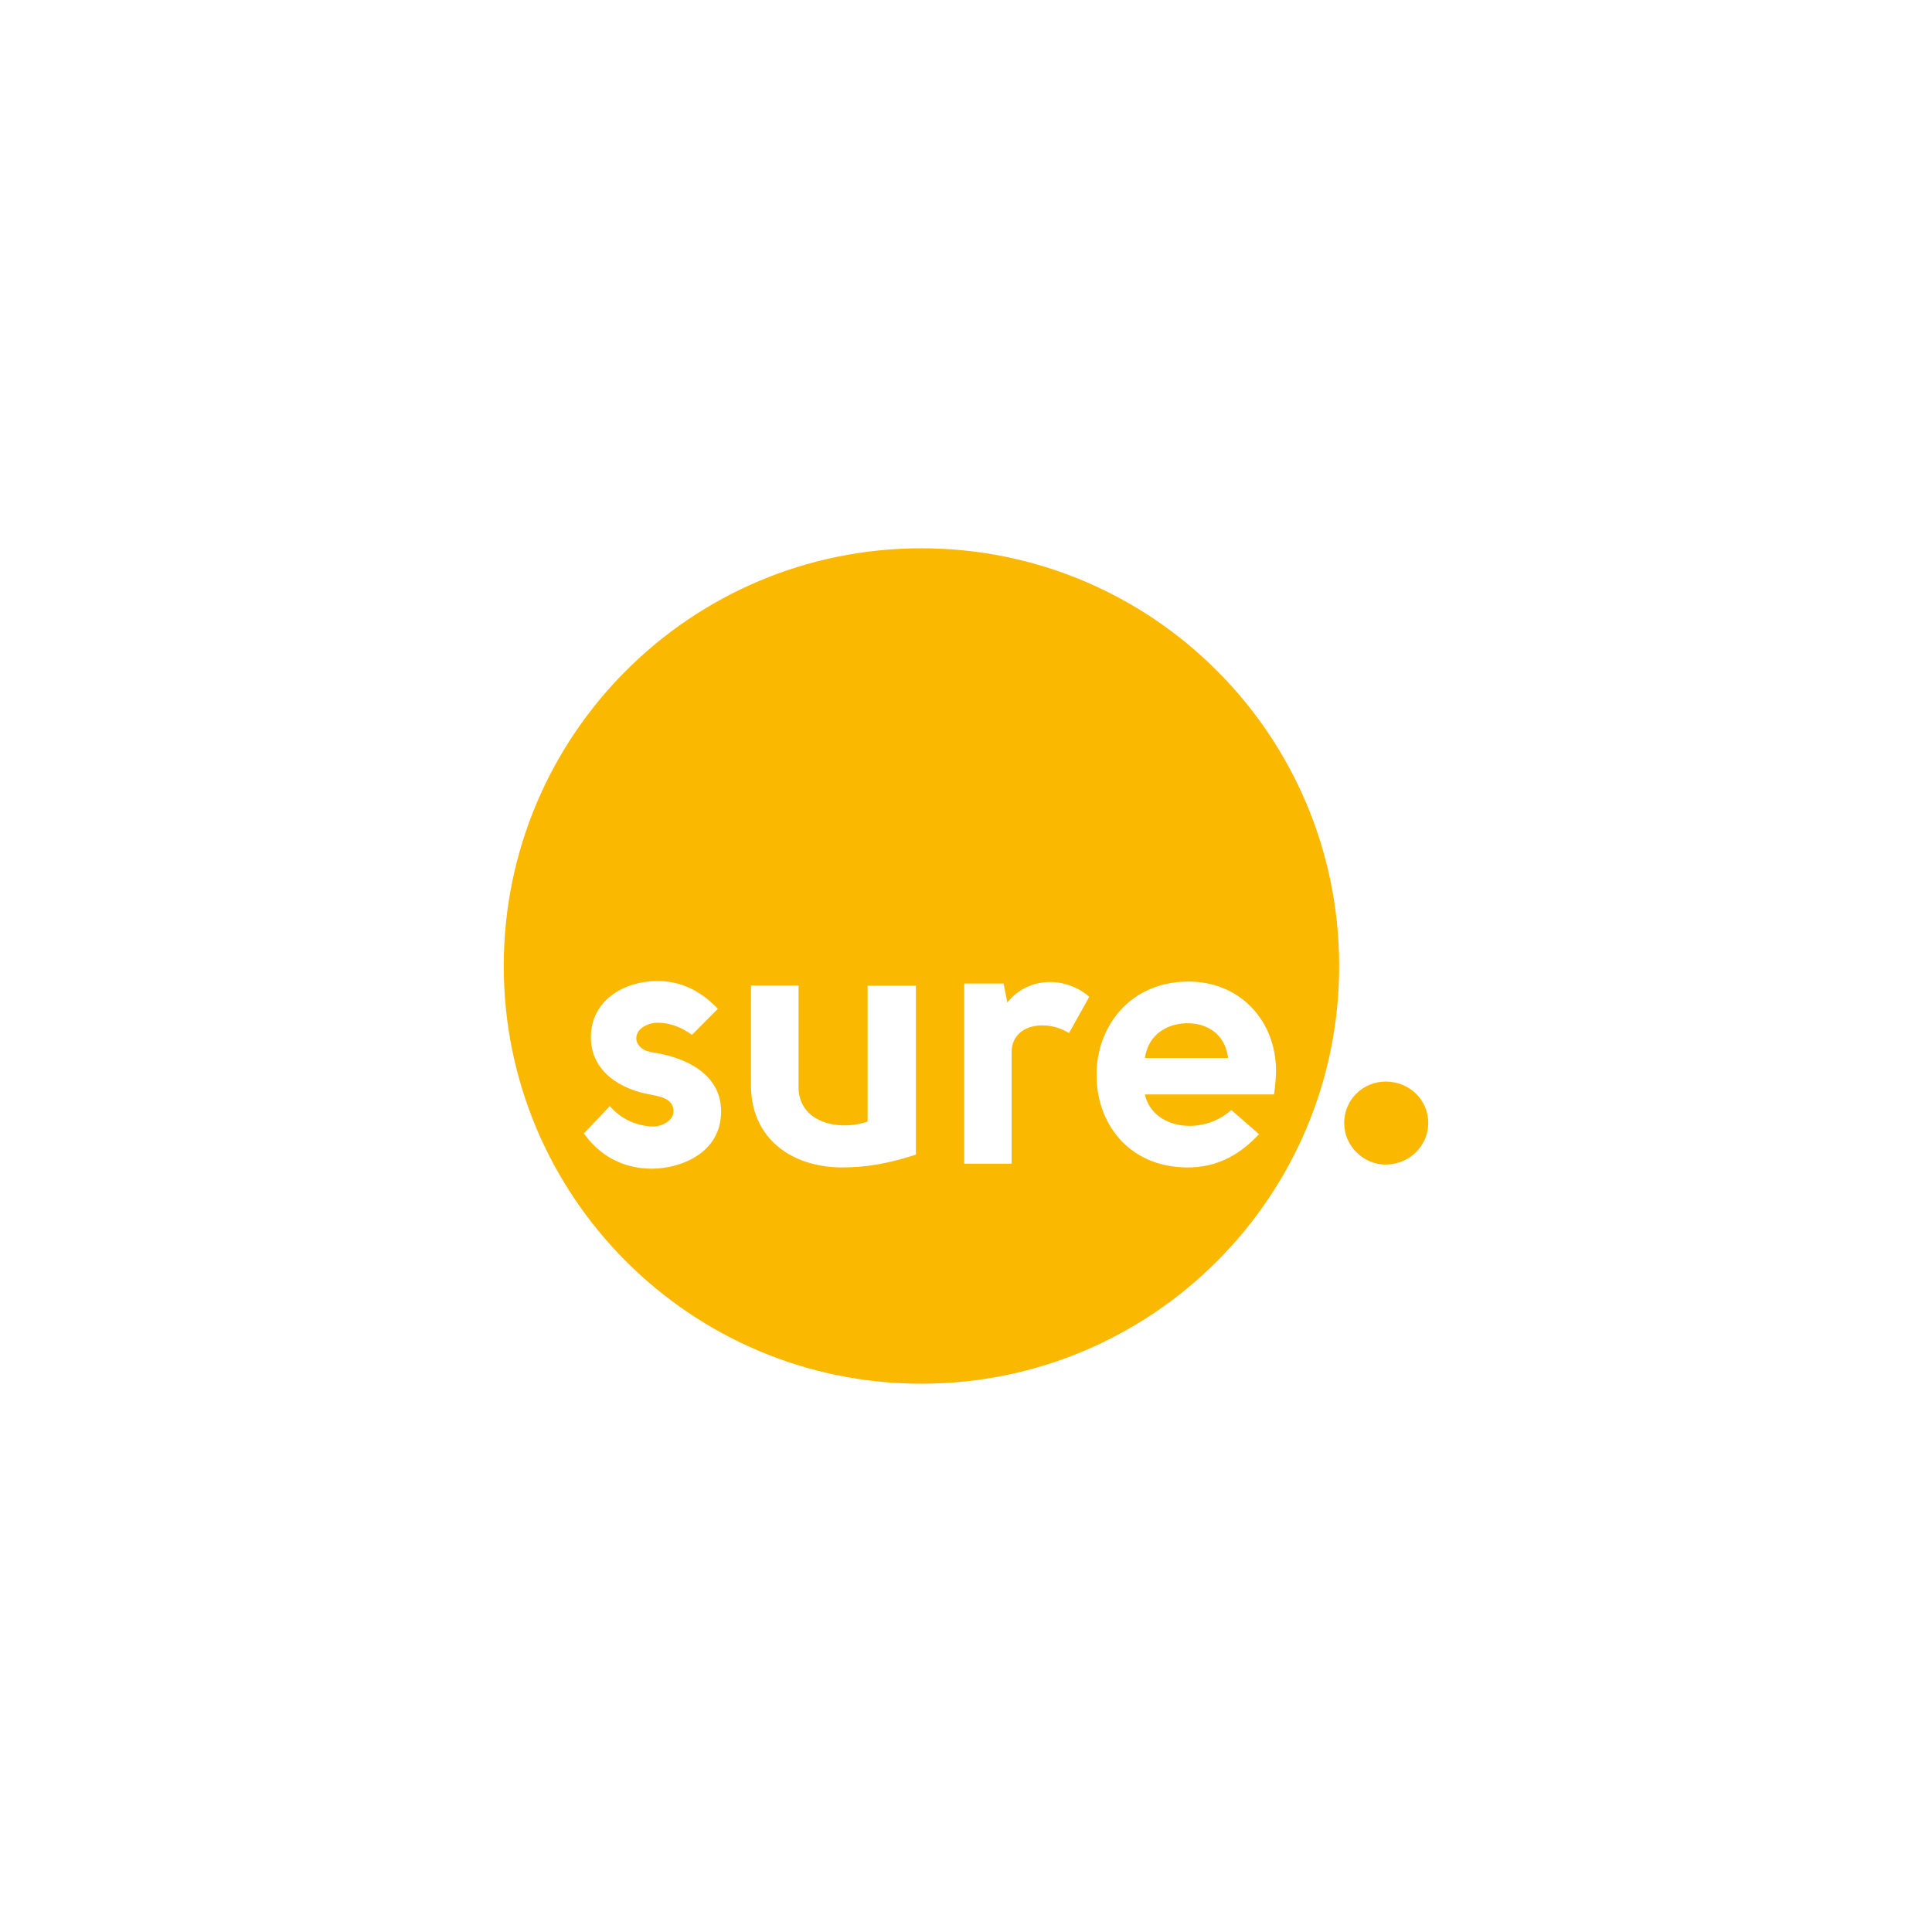 <?xml version="1.0" encoding="UTF-8"?>
<!-- Generator: Adobe Illustrator 27.1.1, SVG Export Plug-In . SVG Version: 6.00 Build 0)  -->
<svg xmlns="http://www.w3.org/2000/svg" xmlns:xlink="http://www.w3.org/1999/xlink" version="1.1" id="Layer_1" x="0px" y="0px" viewBox="0 0 1080 1080" style="enable-background:new 0 0 1080 1080;" xml:space="preserve">
<style type="text/css">
	.st0{fill:#FAB800;}
</style>
<g>
	<g>
		<path class="st0" d="M798.4,627.8c0-13.1-10.6-23.2-23.8-23.2c-12.7,0-23.2,10.1-23.2,23.2c0,12.7,10.6,23.2,23.2,23.2    C787.8,651,798.4,640.5,798.4,627.8"></path>
	</g>
	<g>
		<g>
			<path class="st0" d="M663.9,572c-10.6,0-21.8,5.5-23.9,19.4h46.5C684.8,577.5,674.2,572,663.9,572z"></path>
			<path class="st0" d="M515.1,306.5c-129,0-233.5,104.5-233.5,233.5s104.5,233.5,233.5,233.5S748.6,669,748.6,540     S644.1,306.5,515.1,306.5z M364.3,653.3c-13.2,0-27.5-5.1-37.9-19.7l14.5-15.3c6.2,7.3,14.8,11,23.6,11.4c5.2,0.3,12-3.2,12-8.4     c0-7.3-7.6-8.3-12.7-9.4c-16.5-2.8-33.5-12.7-33.5-32.1c0-20.3,18.2-31.4,37.2-31.4c10.6,0,22.2,3.4,33.8,15.5l-14.5,14.6     c-7-5.2-13.8-6.8-19.3-6.8c-4.8,0-11.8,3-11.8,8.7c0,3.7,3.4,6.6,6.6,7.3c2,0.7,3.7,0.7,5.5,1.1c17.5,3.2,35.3,12.7,35.3,32.4     C403.2,644.5,380.6,653.3,364.3,653.3z M512.1,645.4c-15.8,5.2-28.4,7.2-41.3,7.2c-28,0-51-16-51-45.9v-55.8h26.6v55.8     c-0.7,20.3,21.5,26,38.6,20.3v-76h27V645.4z M597.6,577.5c-12.8-8-32.1-5.1-32.1,10.8v62.2H539V549.8h22l2.1,10.6     c12-14.9,32.8-14.5,45.8-3.2L597.6,577.5z M688.3,620.5l15.5,13.5c-12.1,13.1-25.3,18.6-39.8,18.6c-34.2,0-51.4-26.2-51-52.1     c0-25.9,17.9-51.4,50.7-51.8c29-0.4,49.6,21.5,49.6,50c0,2.8-0.4,8-1.1,13.1H640C644.3,631.3,672.1,635.1,688.3,620.5z"></path>
		</g>
	</g>
</g>
</svg>
